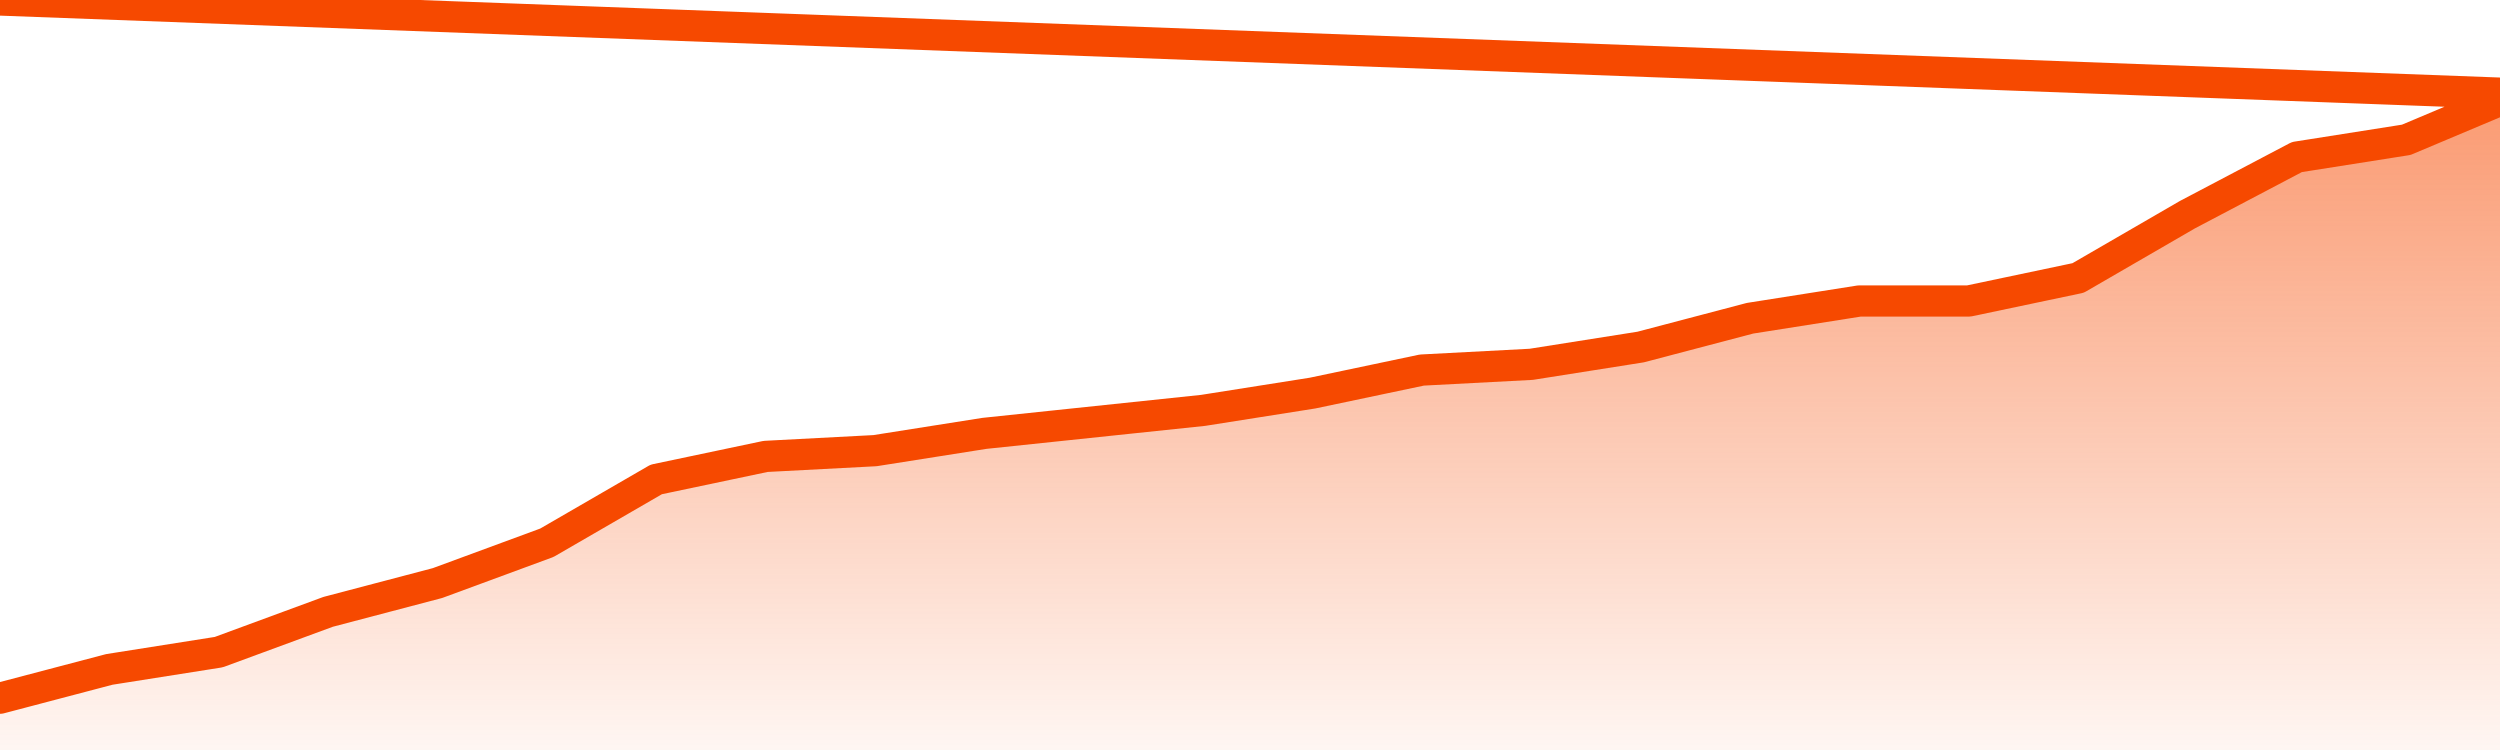       <svg
        version="1.1"
        xmlns="http://www.w3.org/2000/svg"
        width="80"
        height="24"
        viewBox="0 0 80 24">
        <defs>
          <linearGradient x1=".5" x2=".5" y2="1" id="gradient">
            <stop offset="0" stop-color="#F64900"/>
            <stop offset="1" stop-color="#f64900" stop-opacity="0"/>
          </linearGradient>
        </defs>
        <path
          fill="url(#gradient)"
          fill-opacity="0.56"
          stroke="none"
          d="M 0,26 0.0,22.342 3.5,21.421 7.0,20.868 10.5,19.579 14.0,18.658 17.5,17.368 21.0,15.342 24.5,14.605 28.0,14.421 31.5,13.868 35.0,13.5 38.5,13.132 42.0,12.579 45.5,11.842 49.0,11.658 52.5,11.105 56.0,10.184 59.5,9.632 63.0,9.632 66.5,8.895 70.0,6.868 73.5,5.026 77.0,4.474 80.5,3.0 82,26 Z"
        />
        <path
          fill="none"
          stroke="#F64900"
          stroke-width="1"
          stroke-linejoin="round"
          stroke-linecap="round"
          d="M 0.0,22.342 3.5,21.421 7.0,20.868 10.5,19.579 14.0,18.658 17.5,17.368 21.0,15.342 24.5,14.605 28.0,14.421 31.5,13.868 35.0,13.5 38.5,13.132 42.0,12.579 45.5,11.842 49.0,11.658 52.5,11.105 56.0,10.184 59.5,9.632 63.0,9.632 66.5,8.895 70.0,6.868 73.5,5.026 77.0,4.474 80.5,3.0.join(' ') }"
        />
      </svg>
